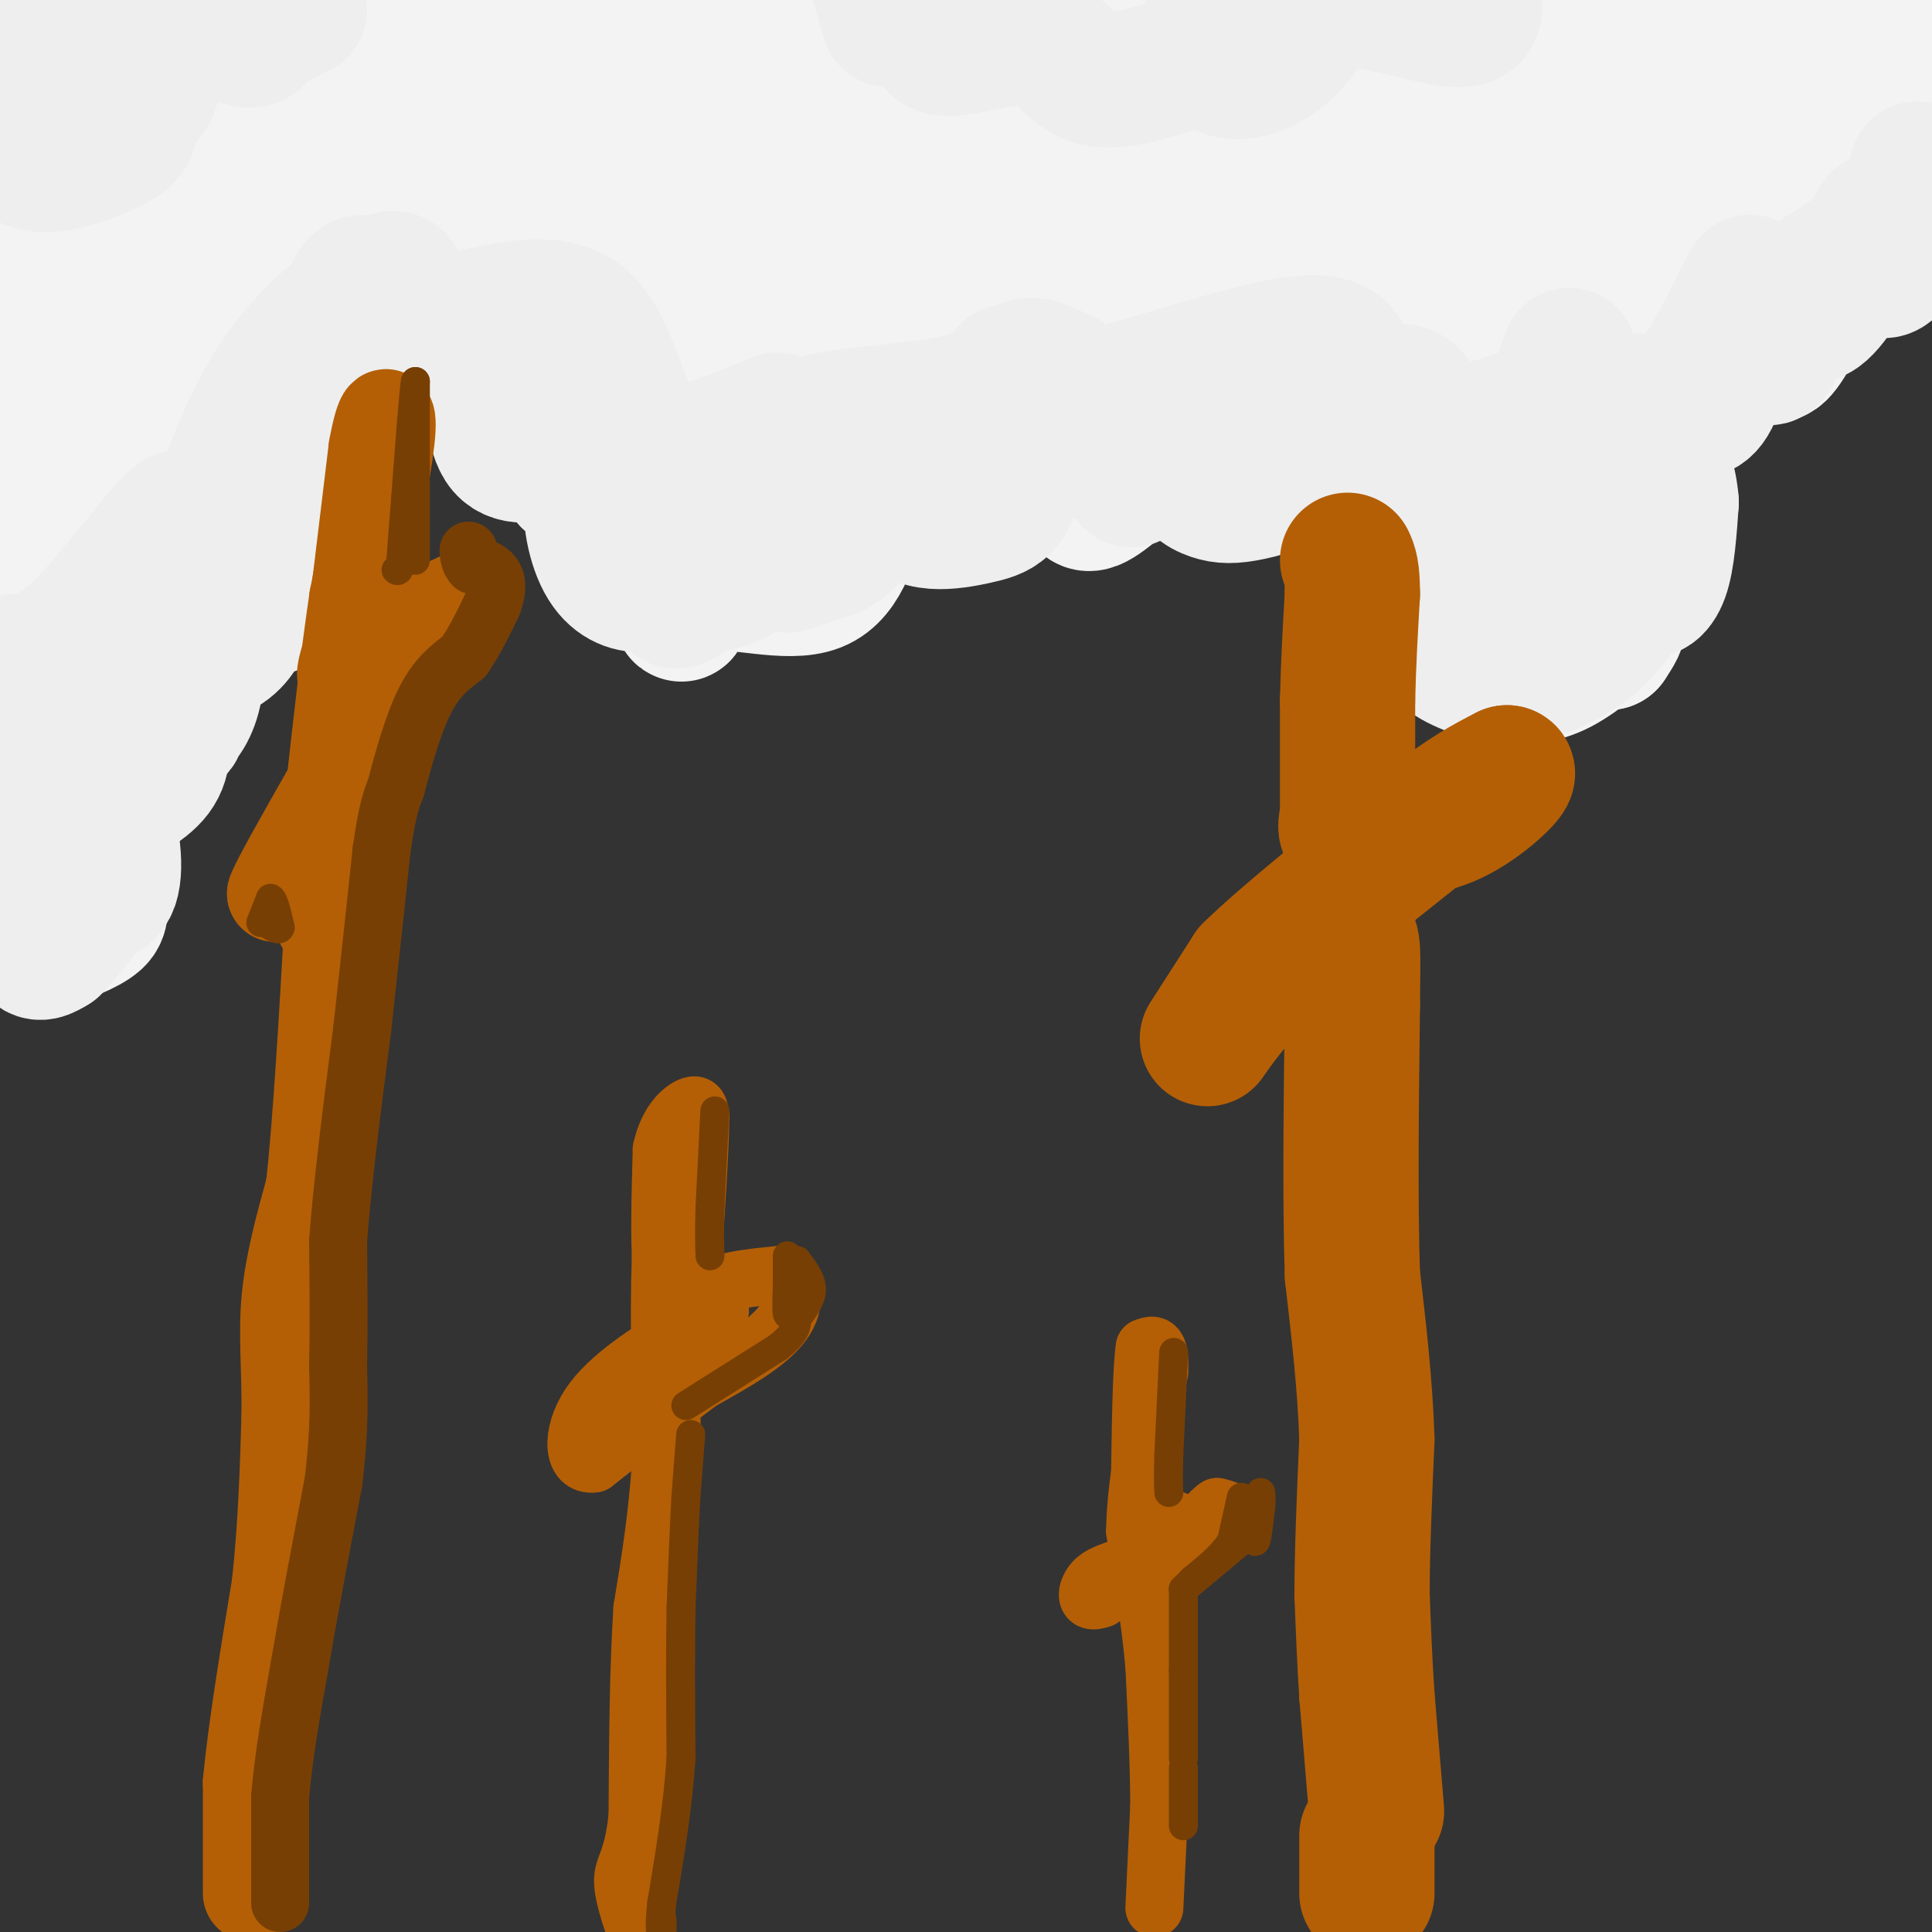 <svg viewBox='0 0 400 400' version='1.1' xmlns='http://www.w3.org/2000/svg' xmlns:xlink='http://www.w3.org/1999/xlink'><rect x="0" y="0" width="400" height="400" fill="#333333" stroke="none"/><g fill='none' stroke='#f3f3f3' stroke-width='28' stroke-linecap='round' stroke-linejoin='round'><path d='M17,189c-4.951,1.606 -9.901,3.212 -10,4c-0.099,0.788 4.654,0.758 7,-1c2.346,-1.758 2.285,-5.242 1,-7c-1.285,-1.758 -3.796,-1.788 -5,0c-1.204,1.788 -1.102,5.394 -1,9'/><path d='M9,194c2.032,0.880 7.614,-1.420 10,-3c2.386,-1.580 1.578,-2.441 2,-7c0.422,-4.559 2.074,-12.815 -1,-17c-3.074,-4.185 -10.876,-4.297 -12,-4c-1.124,0.297 4.428,1.003 7,-2c2.572,-3.003 2.163,-9.715 1,-10c-1.163,-0.285 -3.082,5.858 -5,12'/><path d='M11,163c-0.749,2.547 -0.123,2.916 2,4c2.123,1.084 5.743,2.884 10,-4c4.257,-6.884 9.151,-22.454 10,-26c0.849,-3.546 -2.348,4.930 -2,8c0.348,3.070 4.242,0.734 8,-5c3.758,-5.734 7.379,-14.867 11,-24'/><path d='M50,116c2.066,-5.640 1.730,-7.739 0,-9c-1.730,-1.261 -4.855,-1.684 -11,1c-6.145,2.684 -15.310,8.473 -20,14c-4.690,5.527 -4.907,10.791 -6,14c-1.093,3.209 -3.064,4.364 -5,2c-1.936,-2.364 -3.839,-8.247 3,-20c6.839,-11.753 22.419,-29.377 38,-47'/><path d='M49,71c6.431,-7.185 3.507,-1.648 3,-1c-0.507,0.648 1.402,-3.595 3,7c1.598,10.595 2.885,36.027 4,41c1.115,4.973 2.057,-10.514 3,-26'/><path d='M62,92c0.139,-9.480 -1.014,-20.180 4,-24c5.014,-3.820 16.196,-0.759 23,1c6.804,1.759 9.230,2.217 11,4c1.770,1.783 2.885,4.892 4,8'/><path d='M104,81c-0.202,1.551 -2.708,1.428 -4,0c-1.292,-1.428 -1.371,-4.162 0,-9c1.371,-4.838 4.192,-11.781 8,-15c3.808,-3.219 8.602,-2.713 14,0c5.398,2.713 11.399,7.632 16,9c4.601,1.368 7.800,-0.816 11,-3'/><path d='M149,63c0.691,2.935 -3.080,11.773 -6,16c-2.920,4.227 -4.989,3.844 5,2c9.989,-1.844 32.035,-5.150 41,-4c8.965,1.150 4.847,6.757 1,12c-3.847,5.243 -7.424,10.121 -11,15'/><path d='M179,104c-2.726,6.321 -4.040,14.622 -10,17c-5.960,2.378 -16.566,-1.167 -22,0c-5.434,1.167 -5.695,7.048 -6,6c-0.305,-1.048 -0.652,-9.024 -1,-17'/><path d='M140,110c2.486,-3.236 9.203,-2.826 14,-5c4.797,-2.174 7.676,-6.931 3,-6c-4.676,0.931 -16.907,7.552 -25,7c-8.093,-0.552 -12.046,-8.276 -16,-16'/><path d='M116,90c2.080,-6.612 15.280,-15.143 23,-15c7.720,0.143 9.958,8.961 11,15c1.042,6.039 0.887,9.298 13,1c12.113,-8.298 36.494,-28.152 46,-32c9.506,-3.848 4.136,8.310 3,14c-1.136,5.690 1.961,4.911 4,4c2.039,-0.911 3.019,-1.956 4,-3'/><path d='M220,74c0.812,-1.089 0.841,-2.312 0,-3c-0.841,-0.688 -2.550,-0.842 -6,0c-3.450,0.842 -8.639,2.681 -14,6c-5.361,3.319 -10.895,8.119 -14,12c-3.105,3.881 -3.782,6.844 -3,9c0.782,2.156 3.022,3.507 11,2c7.978,-1.507 21.693,-5.871 28,-10c6.307,-4.129 5.206,-8.024 4,-5c-1.206,3.024 -2.517,12.968 -2,17c0.517,4.032 2.862,2.152 8,-2c5.138,-4.152 13.069,-10.576 21,-17'/><path d='M253,83c4.626,-4.331 5.693,-6.657 2,-2c-3.693,4.657 -12.144,16.298 -8,15c4.144,-1.298 20.884,-15.533 26,-16c5.116,-0.467 -1.392,12.836 -1,18c0.392,5.164 7.683,2.190 12,0c4.317,-2.190 5.658,-3.595 7,-5'/><path d='M291,93c-0.601,0.563 -5.604,4.470 -3,4c2.604,-0.470 12.817,-5.319 18,-3c5.183,2.319 5.338,11.805 4,18c-1.338,6.195 -4.169,9.097 -7,12'/><path d='M303,124c-1.092,4.045 -0.322,8.157 3,9c3.322,0.843 9.197,-1.582 9,-1c-0.197,0.582 -6.467,4.170 -8,6c-1.533,1.830 1.672,1.903 5,2c3.328,0.097 6.781,0.218 11,-2c4.219,-2.218 9.206,-6.777 11,-8c1.794,-1.223 0.397,0.888 -1,3'/><path d='M333,133c-2.675,-3.077 -8.861,-12.269 -12,-15c-3.139,-2.731 -3.231,1.000 1,-4c4.231,-5.000 12.783,-18.732 16,-18c3.217,0.732 1.097,15.928 2,10c0.903,-5.928 4.829,-32.979 8,-44c3.171,-11.021 5.585,-6.010 8,-1'/><path d='M356,61c4.271,0.719 10.950,3.017 15,-2c4.050,-5.017 5.473,-17.348 5,-22c-0.473,-4.652 -2.842,-1.625 -5,2c-2.158,3.625 -4.104,7.848 -5,14c-0.896,6.152 -0.741,14.233 0,18c0.741,3.767 2.069,3.219 5,-2c2.931,-5.219 7.466,-15.110 12,-25'/><path d='M383,44c2.007,-6.528 1.025,-10.348 3,-15c1.975,-4.652 6.907,-10.137 9,-15c2.093,-4.863 1.345,-9.104 0,-12c-1.345,-2.896 -3.288,-4.446 -8,0c-4.712,4.446 -12.192,14.889 -15,21c-2.808,6.111 -0.945,7.889 0,6c0.945,-1.889 0.973,-7.444 1,-13'/><path d='M373,16c-1.769,-1.721 -6.691,0.477 -13,8c-6.309,7.523 -14.006,20.372 -14,21c0.006,0.628 7.716,-10.963 12,-21c4.284,-10.037 5.142,-18.518 6,-27'/><path d='M354,1c-8.836,10.027 -17.672,20.054 -24,30c-6.328,9.946 -10.149,19.812 -12,28c-1.851,8.188 -1.733,14.700 0,16c1.733,1.300 5.082,-2.612 9,-9c3.918,-6.388 8.405,-15.254 12,-27c3.595,-11.746 6.297,-26.373 9,-41'/><path d='M338,1c-21.998,35.486 -43.997,70.973 -48,76c-4.003,5.027 9.989,-20.405 15,-31c5.011,-10.595 1.041,-6.352 -16,0c-17.041,6.352 -47.155,14.815 -77,17c-29.845,2.185 -59.423,-1.907 -89,-6'/><path d='M123,57c-18.435,-1.962 -20.024,-3.866 -39,-4c-18.976,-0.134 -55.340,1.502 -22,2c33.340,0.498 136.383,-0.144 176,2c39.617,2.144 15.809,7.072 -8,12'/><path d='M230,69c-1.441,2.603 -1.044,3.112 2,3c3.044,-0.112 8.733,-0.844 27,-2c18.267,-1.156 49.110,-2.734 26,-11c-23.110,-8.266 -100.174,-23.219 -147,-29c-46.826,-5.781 -63.413,-2.391 -80,1'/><path d='M58,31c-11.673,3.055 -0.854,10.191 -10,25c-9.146,14.809 -38.256,37.289 -47,44c-8.744,6.711 2.876,-2.347 12,-17c9.124,-14.653 15.750,-34.901 18,-42c2.250,-7.099 0.125,-1.050 -2,5'/><path d='M29,46c-3.822,5.533 -12.378,16.867 -19,23c-6.622,6.133 -11.311,7.067 -16,8'/><path d='M0,38c4.956,-16.530 9.911,-33.059 12,-34c2.089,-0.941 1.310,13.707 -1,25c-2.310,11.293 -6.152,19.230 -8,21c-1.848,1.770 -1.701,-2.629 1,-10c2.701,-7.371 7.958,-17.715 11,-21c3.042,-3.285 3.869,0.490 2,10c-1.869,9.510 -6.435,24.755 -11,40'/><path d='M6,69c3.078,-5.674 16.272,-39.859 23,-57c6.728,-17.141 6.990,-17.238 8,-10c1.010,7.238 2.767,21.811 0,26c-2.767,4.189 -10.059,-2.007 -12,-7c-1.941,-4.993 1.469,-8.782 1,-11c-0.469,-2.218 -4.819,-2.867 5,-4c9.819,-1.133 33.805,-2.752 50,-2c16.195,0.752 24.597,3.876 33,7'/><path d='M114,11c19.112,1.571 50.391,1.998 32,3c-18.391,1.002 -86.451,2.577 -116,2c-29.549,-0.577 -20.585,-3.308 26,-4c46.585,-0.692 130.793,0.654 215,2'/><path d='M271,14c38.830,-0.148 28.404,-1.519 8,2c-20.404,3.519 -50.785,11.926 -79,17c-28.215,5.074 -54.264,6.814 -43,3c11.264,-3.814 59.840,-13.181 99,-18c39.160,-4.819 68.903,-5.091 80,-5c11.097,0.091 3.549,0.546 -4,1'/><path d='M332,14c-19.446,2.891 -66.062,9.617 -73,10c-6.938,0.383 25.800,-5.578 39,-7c13.200,-1.422 6.862,1.694 2,6c-4.862,4.306 -8.246,9.802 -21,11c-12.754,1.198 -34.877,-1.901 -57,-5'/><path d='M222,29c-7.913,-2.656 0.806,-6.794 -39,-8c-39.806,-1.206 -128.136,0.522 -162,2c-33.864,1.478 -13.263,2.705 -6,4c7.263,1.295 1.186,2.656 0,6c-1.186,3.344 2.518,8.670 6,12c3.482,3.330 6.741,4.665 10,6'/><path d='M31,51c-1.333,2.000 -9.667,4.000 -18,6'/></g>
<g fill='none' stroke='#eeeeee' stroke-width='28' stroke-linecap='round' stroke-linejoin='round'><path d='M10,187c-1.178,-1.000 -2.356,-2.000 -3,0c-0.644,2.000 -0.756,7.000 0,9c0.756,2.000 2.378,1.000 4,0'/><path d='M11,196c2.500,-2.333 6.750,-8.167 11,-14'/><path d='M22,182c0.484,-1.897 -3.806,0.360 -4,2c-0.194,1.640 3.708,2.664 5,-1c1.292,-3.664 -0.027,-12.015 -2,-16c-1.973,-3.985 -4.601,-3.604 -7,-1c-2.399,2.604 -4.569,7.432 -4,10c0.569,2.568 3.877,2.877 6,1c2.123,-1.877 3.062,-5.938 4,-10'/><path d='M20,167c0.544,-3.389 -0.095,-6.860 -1,-9c-0.905,-2.140 -2.077,-2.949 -4,-1c-1.923,1.949 -4.598,6.656 -4,9c0.598,2.344 4.469,2.323 9,1c4.531,-1.323 9.723,-3.950 12,-7c2.277,-3.050 1.638,-6.525 1,-10'/><path d='M33,150c-0.731,-1.100 -3.057,1.149 -2,2c1.057,0.851 5.497,0.304 6,-2c0.503,-2.304 -2.932,-6.366 -4,-6c-1.068,0.366 0.229,5.160 2,6c1.771,0.840 4.015,-2.274 5,-6c0.985,-3.726 0.710,-8.065 0,-10c-0.710,-1.935 -1.855,-1.468 -3,-1'/><path d='M37,133c-1.127,0.232 -2.444,1.311 -2,2c0.444,0.689 2.647,0.988 4,0c1.353,-0.988 1.854,-3.262 0,-5c-1.854,-1.738 -6.063,-2.938 -10,-2c-3.937,0.938 -7.602,4.014 -5,6c2.602,1.986 11.470,2.881 17,2c5.530,-0.881 7.723,-3.537 9,-6c1.277,-2.463 1.639,-4.731 2,-7'/><path d='M52,123c1.435,0.531 4.024,5.359 6,1c1.976,-4.359 3.340,-17.904 3,-24c-0.340,-6.096 -2.383,-4.742 -4,-2c-1.617,2.742 -2.809,6.871 -4,11'/><path d='M53,109c1.521,-1.306 7.325,-10.071 9,-17c1.675,-6.929 -0.778,-12.022 0,-13c0.778,-0.978 4.786,2.160 7,-2c2.214,-4.160 2.632,-15.617 5,-18c2.368,-2.383 6.684,4.309 11,11'/><path d='M85,70c3.907,1.101 8.173,-1.647 9,0c0.827,1.647 -1.787,7.687 -1,9c0.787,1.313 4.974,-2.102 7,0c2.026,2.102 1.892,9.720 4,13c2.108,3.280 6.460,2.223 9,1c2.540,-1.223 3.270,-2.611 4,-4'/><path d='M117,89c0.302,1.248 -0.944,6.367 0,9c0.944,2.633 4.078,2.778 7,2c2.922,-0.778 5.634,-2.479 5,-3c-0.634,-0.521 -4.613,0.139 -6,4c-1.387,3.861 -0.181,10.924 2,15c2.181,4.076 5.337,5.165 8,5c2.663,-0.165 4.831,-1.582 7,-3'/><path d='M140,118c0.781,0.137 -0.767,1.979 -1,4c-0.233,2.021 0.849,4.221 4,0c3.151,-4.221 8.371,-14.861 8,-15c-0.371,-0.139 -6.331,10.225 -5,13c1.331,2.775 9.955,-2.040 15,-6c5.045,-3.960 6.512,-7.066 6,-8c-0.512,-0.934 -3.003,0.305 -4,2c-0.997,1.695 -0.498,3.848 0,6'/><path d='M163,114c-0.246,1.705 -0.861,2.967 0,3c0.861,0.033 3.197,-1.163 6,-2c2.803,-0.837 6.073,-1.315 10,-8c3.927,-6.685 8.512,-19.576 9,-20c0.488,-0.424 -3.121,11.618 -1,17c2.121,5.382 9.970,4.102 15,3c5.030,-1.102 7.239,-2.028 8,-9c0.761,-6.972 0.075,-19.992 -1,-21c-1.075,-1.008 -2.537,9.996 -4,21'/><path d='M205,98c1.227,0.242 6.295,-9.652 8,-12c1.705,-2.348 0.048,2.852 0,6c-0.048,3.148 1.513,4.246 7,1c5.487,-3.246 14.900,-10.835 17,-9c2.100,1.835 -3.114,13.096 -3,15c0.114,1.904 5.557,-5.548 11,-13'/><path d='M245,86c1.705,-0.097 0.469,6.161 1,10c0.531,3.839 2.831,5.259 5,6c2.169,0.741 4.207,0.801 8,0c3.793,-0.801 9.341,-2.465 12,-7c2.659,-4.535 2.430,-11.942 2,-11c-0.430,0.942 -1.060,10.233 -1,15c0.060,4.767 0.810,5.010 3,2c2.190,-3.010 5.820,-9.272 8,-10c2.180,-0.728 2.908,4.078 6,7c3.092,2.922 8.546,3.961 14,5'/><path d='M303,103c0.429,3.190 -5.500,8.667 -7,10c-1.500,1.333 1.429,-1.476 3,0c1.571,1.476 1.786,7.238 2,13'/><path d='M301,126c-0.616,2.624 -3.155,2.683 -4,4c-0.845,1.317 0.003,3.893 3,6c2.997,2.107 8.142,3.745 12,4c3.858,0.255 6.429,-0.872 9,-2'/><path d='M321,138c4.034,-1.692 9.620,-4.923 13,-10c3.380,-5.077 4.556,-12.000 5,-13c0.444,-1.000 0.158,3.923 1,6c0.842,2.077 2.812,1.308 4,-2c1.188,-3.308 1.594,-9.154 2,-15'/><path d='M346,104c-0.309,-4.582 -2.083,-8.537 -2,-12c0.083,-3.463 2.022,-6.432 4,-7c1.978,-0.568 3.994,1.266 6,-2c2.006,-3.266 4.003,-11.633 6,-20'/><path d='M360,63c2.105,0.070 4.368,10.246 6,11c1.632,0.754 2.632,-7.912 4,-10c1.368,-2.088 3.105,2.404 6,1c2.895,-1.404 6.947,-8.702 11,-16'/><path d='M387,49c2.208,-3.604 2.227,-4.615 2,-2c-0.227,2.615 -0.700,8.856 1,9c1.700,0.144 5.573,-5.807 7,-11c1.427,-5.193 0.408,-9.626 0,-10c-0.408,-0.374 -0.204,3.313 0,7'/><path d='M397,42c-6.644,6.120 -23.255,17.919 -30,20c-6.745,2.081 -3.624,-5.555 -5,-3c-1.376,2.555 -7.250,15.301 -12,21c-4.750,5.699 -8.375,4.349 -12,3'/><path d='M338,83c-7.362,9.587 -19.765,32.055 -23,39c-3.235,6.945 2.700,-1.633 6,-14c3.300,-12.367 3.965,-28.522 4,-33c0.035,-4.478 -0.562,2.721 -4,7c-3.438,4.279 -9.719,5.640 -16,7'/><path d='M305,89c-4.348,1.665 -7.218,2.329 -9,0c-1.782,-2.329 -2.478,-7.649 -6,-8c-3.522,-0.351 -9.872,4.267 -11,2c-1.128,-2.267 2.966,-11.418 -6,-12c-8.966,-0.582 -30.990,7.405 -42,10c-11.010,2.595 -11.005,-0.203 -11,-3'/><path d='M220,78c-3.168,-1.297 -5.586,-3.041 -8,-2c-2.414,1.041 -4.822,4.867 -13,7c-8.178,2.133 -22.125,2.574 -28,4c-5.875,1.426 -3.679,3.836 -4,4c-0.321,0.164 -3.161,-1.918 -6,-4'/><path d='M161,87c-6.325,2.118 -19.139,9.413 -26,5c-6.861,-4.413 -7.770,-20.534 -15,-26c-7.230,-5.466 -20.780,-0.276 -28,1c-7.220,1.276 -8.110,-1.362 -9,-4'/><path d='M83,63c-1.048,-2.429 0.833,-6.500 -3,-5c-3.833,1.500 -13.381,8.571 -20,17c-6.619,8.429 -10.310,18.214 -14,28'/><path d='M46,103c-4.115,6.941 -7.402,10.293 -8,9c-0.598,-1.293 1.493,-7.233 -2,-4c-3.493,3.233 -12.569,15.638 -19,22c-6.431,6.362 -10.215,6.681 -14,7'/><path d='M3,137c-3.167,2.000 -4.083,3.500 -5,5'/><path d='M19,27c-2.128,1.622 -4.255,3.244 -4,2c0.255,-1.244 2.893,-5.354 3,-6c0.107,-0.646 -2.317,2.172 -3,0c-0.683,-2.172 0.376,-9.335 -1,-12c-1.376,-2.665 -5.188,-0.833 -9,1'/><path d='M5,12c-2.553,4.684 -4.437,15.895 -1,20c3.437,4.105 12.195,1.105 17,-1c4.805,-2.105 5.659,-3.316 6,-5c0.341,-1.684 0.171,-3.842 0,-6'/><path d='M27,20c0.762,-0.381 2.665,1.666 4,-1c1.335,-2.666 2.100,-10.044 3,-14c0.900,-3.956 1.935,-4.488 5,-3c3.065,1.488 8.162,4.997 11,6c2.838,1.003 3.419,-0.498 4,-2'/><path d='M54,6c2.000,-1.000 5.000,-2.500 8,-4'/><path d='M193,2c-0.524,3.863 -1.048,7.726 3,8c4.048,0.274 12.667,-3.042 18,-2c5.333,1.042 7.381,6.440 12,8c4.619,1.560 11.810,-0.720 19,-3'/><path d='M245,13c3.745,-1.954 3.609,-5.338 4,-5c0.391,0.338 1.311,4.400 4,6c2.689,1.600 7.147,0.738 11,-2c3.853,-2.738 7.101,-7.354 8,-10c0.899,-2.646 -0.550,-3.323 -2,-4'/><path d='M265,-1c0.655,2.714 1.310,5.429 3,5c1.690,-0.429 4.417,-4.000 11,-4c6.583,0.000 17.024,3.571 22,4c4.976,0.429 4.488,-2.286 4,-5'/><path d='M305,-1c-0.333,-0.500 -3.167,0.750 -6,2'/><path d='M184,4c0.000,0.000 -2.000,-7.000 -2,-7'/></g>
<g fill='none' stroke='#b45f06' stroke-width='20' stroke-linecap='round' stroke-linejoin='round'><path d='M52,392c0.000,0.000 0.000,-23.000 0,-23'/><path d='M52,369c1.000,-10.667 3.500,-25.833 6,-41'/><path d='M58,328c1.333,-12.667 1.667,-23.833 2,-35'/><path d='M60,293c0.089,-9.756 -0.689,-16.644 0,-24c0.689,-7.356 2.844,-15.178 5,-23'/><path d='M65,246c1.500,-13.333 2.750,-35.167 4,-57'/><path d='M69,189c0.978,-12.911 1.422,-16.689 1,-18c-0.422,-1.311 -1.711,-0.156 -3,1'/><path d='M67,172c-2.167,2.333 -6.083,7.667 -10,13'/><path d='M57,185c0.333,-1.500 6.167,-11.750 12,-22'/><path d='M69,163c5.833,-8.833 14.417,-19.917 23,-31'/><path d='M92,132c5.133,-6.956 6.467,-8.844 4,-8c-2.467,0.844 -8.733,4.422 -15,8'/><path d='M81,132c-4.378,3.289 -7.822,7.511 -9,8c-1.178,0.489 -0.089,-2.756 1,-6'/><path d='M73,134c1.000,-7.833 3.000,-24.417 5,-41'/><path d='M78,93c1.489,-8.289 2.711,-8.511 2,-2c-0.711,6.511 -3.356,19.756 -6,33'/><path d='M74,124c-1.833,12.333 -3.417,26.667 -5,41'/><path d='M69,165c-1.167,11.167 -1.583,18.583 -2,26'/></g>
<g fill='none' stroke='#b45f06' stroke-width='12' stroke-linecap='round' stroke-linejoin='round'><path d='M141,231c0.000,0.000 -4.000,25.000 -4,25'/><path d='M137,256c-0.667,11.500 -0.333,27.750 0,44'/><path d='M137,300c-0.667,12.833 -2.333,22.917 -4,33'/><path d='M133,333c-0.833,12.667 -0.917,27.833 -1,43'/><path d='M132,376c-0.956,9.044 -2.844,10.156 -3,13c-0.156,2.844 1.422,7.422 3,12'/><path d='M132,401c0.833,-1.167 1.417,-10.083 2,-19'/><path d='M134,382c0.500,-9.833 0.750,-24.917 1,-40'/><path d='M135,342c0.833,-13.500 2.417,-27.250 4,-41'/><path d='M139,301c0.356,-10.244 -0.756,-15.356 0,-20c0.756,-4.644 3.378,-8.822 6,-13'/><path d='M145,268c3.667,-2.833 9.833,-3.417 16,-4'/><path d='M161,264c3.467,1.067 4.133,5.733 1,10c-3.133,4.267 -10.067,8.133 -17,12'/><path d='M145,286c-6.500,4.833 -14.250,10.917 -22,17'/><path d='M123,303c-4.533,0.689 -4.867,-6.089 -1,-12c3.867,-5.911 11.933,-10.956 20,-16'/><path d='M142,275c5.022,-3.200 7.578,-3.200 7,-4c-0.578,-0.800 -4.289,-2.400 -8,-4'/><path d='M141,267c-2.133,-0.667 -3.467,-0.333 -4,-5c-0.533,-4.667 -0.267,-14.333 0,-24'/><path d='M137,238c1.244,-5.822 4.356,-8.378 6,-9c1.644,-0.622 1.822,0.689 2,2'/><path d='M145,231c0.000,6.333 -1.000,21.167 -2,36'/><path d='M143,267c-0.167,6.167 0.417,3.583 1,1'/><path d='M239,395c0.000,0.000 1.000,-21.000 1,-21'/><path d='M240,374c0.000,-8.333 -0.500,-18.667 -1,-29'/><path d='M239,345c-0.833,-9.500 -2.417,-18.750 -4,-28'/><path d='M235,317c0.167,-10.167 2.583,-21.583 5,-33'/><path d='M240,284c0.333,-6.333 -1.333,-5.667 -3,-5'/><path d='M237,279c-0.667,4.000 -0.833,16.500 -1,29'/><path d='M236,308c-0.200,5.444 -0.200,4.556 2,5c2.200,0.444 6.600,2.222 11,4'/><path d='M249,317c3.178,0.044 5.622,-1.844 6,-3c0.378,-1.156 -1.311,-1.578 -3,-2'/><path d='M252,312c-1.500,0.833 -3.750,3.917 -6,7'/><path d='M246,319c-4.000,3.167 -11.000,7.583 -18,12'/><path d='M228,331c-3.467,1.333 -3.133,-1.333 -2,-3c1.133,-1.667 3.067,-2.333 5,-3'/><path d='M231,325c3.833,-1.500 10.917,-3.750 18,-6'/></g>
<g fill='none' stroke='#b45f06' stroke-width='28' stroke-linecap='round' stroke-linejoin='round'><path d='M283,392c0.000,0.000 0.000,-12.000 0,-12'/><path d='M285,375c0.000,0.000 -2.000,-24.000 -2,-24'/><path d='M283,351c-0.500,-7.500 -0.750,-14.250 -1,-21'/><path d='M282,330c0.000,-8.833 0.500,-20.417 1,-32'/><path d='M283,298c-0.333,-11.000 -1.667,-22.500 -3,-34'/><path d='M280,264c-0.500,-15.000 -0.250,-35.500 0,-56'/><path d='M280,208c0.089,-11.733 0.311,-13.067 -1,-14c-1.311,-0.933 -4.156,-1.467 -7,-2'/><path d='M272,192c-3.667,2.000 -9.333,8.000 -15,14'/><path d='M257,206c-4.289,4.800 -7.511,9.800 -7,9c0.511,-0.800 4.756,-7.400 9,-14'/><path d='M259,201c7.500,-7.333 21.750,-18.667 36,-30'/><path d='M295,171c8.833,-6.833 12.917,-8.917 17,-11'/><path d='M312,160c1.013,0.164 -4.955,6.075 -11,9c-6.045,2.925 -12.166,2.864 -16,3c-3.834,0.136 -5.381,0.467 -6,0c-0.619,-0.467 -0.309,-1.734 0,-3'/><path d='M279,169c0.000,-4.500 0.000,-14.250 0,-24'/><path d='M279,145c0.167,-7.667 0.583,-14.833 1,-22'/><path d='M280,123c0.000,-4.833 -0.500,-5.917 -1,-7'/></g>
<g fill='none' stroke='#783f04' stroke-width='12' stroke-linecap='round' stroke-linejoin='round'><path d='M58,394c0.000,0.000 0.000,-22.000 0,-22'/><path d='M58,372c0.667,-8.167 2.333,-17.583 4,-27'/><path d='M62,345c1.833,-10.833 4.417,-24.417 7,-38'/><path d='M69,307c1.333,-10.333 1.167,-17.167 1,-24'/><path d='M70,283c0.167,-8.333 0.083,-17.167 0,-26'/><path d='M70,257c0.833,-11.667 2.917,-27.833 5,-44'/><path d='M75,213c1.500,-13.500 2.750,-25.250 4,-37'/><path d='M79,176c1.167,-8.333 2.083,-10.667 3,-13'/><path d='M82,163c1.444,-5.622 3.556,-13.178 6,-18c2.444,-4.822 5.222,-6.911 8,-9'/><path d='M96,136c2.333,-3.333 4.167,-7.167 6,-11'/><path d='M102,125c1.111,-2.956 0.889,-4.844 0,-6c-0.889,-1.156 -2.444,-1.578 -4,-2'/><path d='M98,117c-0.833,-0.833 -0.917,-1.917 -1,-3'/></g>
<g fill='none' stroke='#783f04' stroke-width='6' stroke-linecap='round' stroke-linejoin='round'><path d='M143,297c0.000,0.000 -1.000,13.000 -1,13'/><path d='M142,310c-0.333,6.000 -0.667,14.500 -1,23'/><path d='M141,333c-0.167,9.000 -0.083,20.000 0,31'/><path d='M141,364c-0.667,10.167 -2.333,20.083 -4,30'/><path d='M137,394c-0.622,6.133 -0.178,6.467 0,6c0.178,-0.467 0.089,-1.733 0,-3'/><path d='M142,291c0.000,0.000 19.000,-12.000 19,-12'/><path d='M161,279c3.833,-3.000 3.917,-4.500 4,-6'/><path d='M165,273c1.422,-2.000 2.978,-4.000 3,-6c0.022,-2.000 -1.489,-4.000 -3,-6'/><path d='M165,261c-0.667,0.333 -0.833,4.167 -1,8'/><path d='M164,269c-0.378,2.178 -0.822,3.622 -1,3c-0.178,-0.622 -0.089,-3.311 0,-6'/><path d='M163,266c0.000,-2.000 0.000,-4.000 0,-6'/><path d='M148,230c0.000,0.000 -1.000,20.000 -1,20'/><path d='M147,250c-0.167,5.000 -0.083,7.500 0,10'/><path d='M86,116c0.000,0.000 0.000,-23.000 0,-23'/><path d='M86,93c0.000,-6.167 0.000,-10.083 0,-14'/><path d='M86,79c-0.333,1.667 -1.167,12.833 -2,24'/><path d='M84,103c-0.500,6.167 -0.750,9.583 -1,13'/><path d='M83,116c-0.333,2.500 -0.667,2.250 -1,2'/><path d='M54,191c0.000,0.000 2.000,-5.000 2,-5'/><path d='M56,186c0.667,0.167 1.333,3.083 2,6'/><path d='M58,192c-0.167,0.833 -1.583,-0.083 -3,-1'/><path d='M243,280c0.000,0.000 -1.000,21.000 -1,21'/><path d='M242,301c-0.167,4.833 -0.083,6.417 0,8'/><path d='M257,310c0.000,0.000 -2.000,9.000 -2,9'/><path d='M255,319c-1.667,2.833 -4.833,5.417 -8,8'/><path d='M247,327c-1.667,1.667 -1.833,1.833 -2,2'/><path d='M245,329c1.667,-1.333 6.833,-5.667 12,-10'/><path d='M257,319c2.489,-1.244 2.711,0.644 3,0c0.289,-0.644 0.644,-3.822 1,-7'/><path d='M261,312c0.167,-1.667 0.083,-2.333 0,-3'/><path d='M245,329c0.000,0.000 0.000,17.000 0,17'/><path d='M245,346c0.000,5.833 0.000,11.917 0,18'/><path d='M245,366c0.000,0.000 0.000,12.000 0,12'/></g>
</svg>